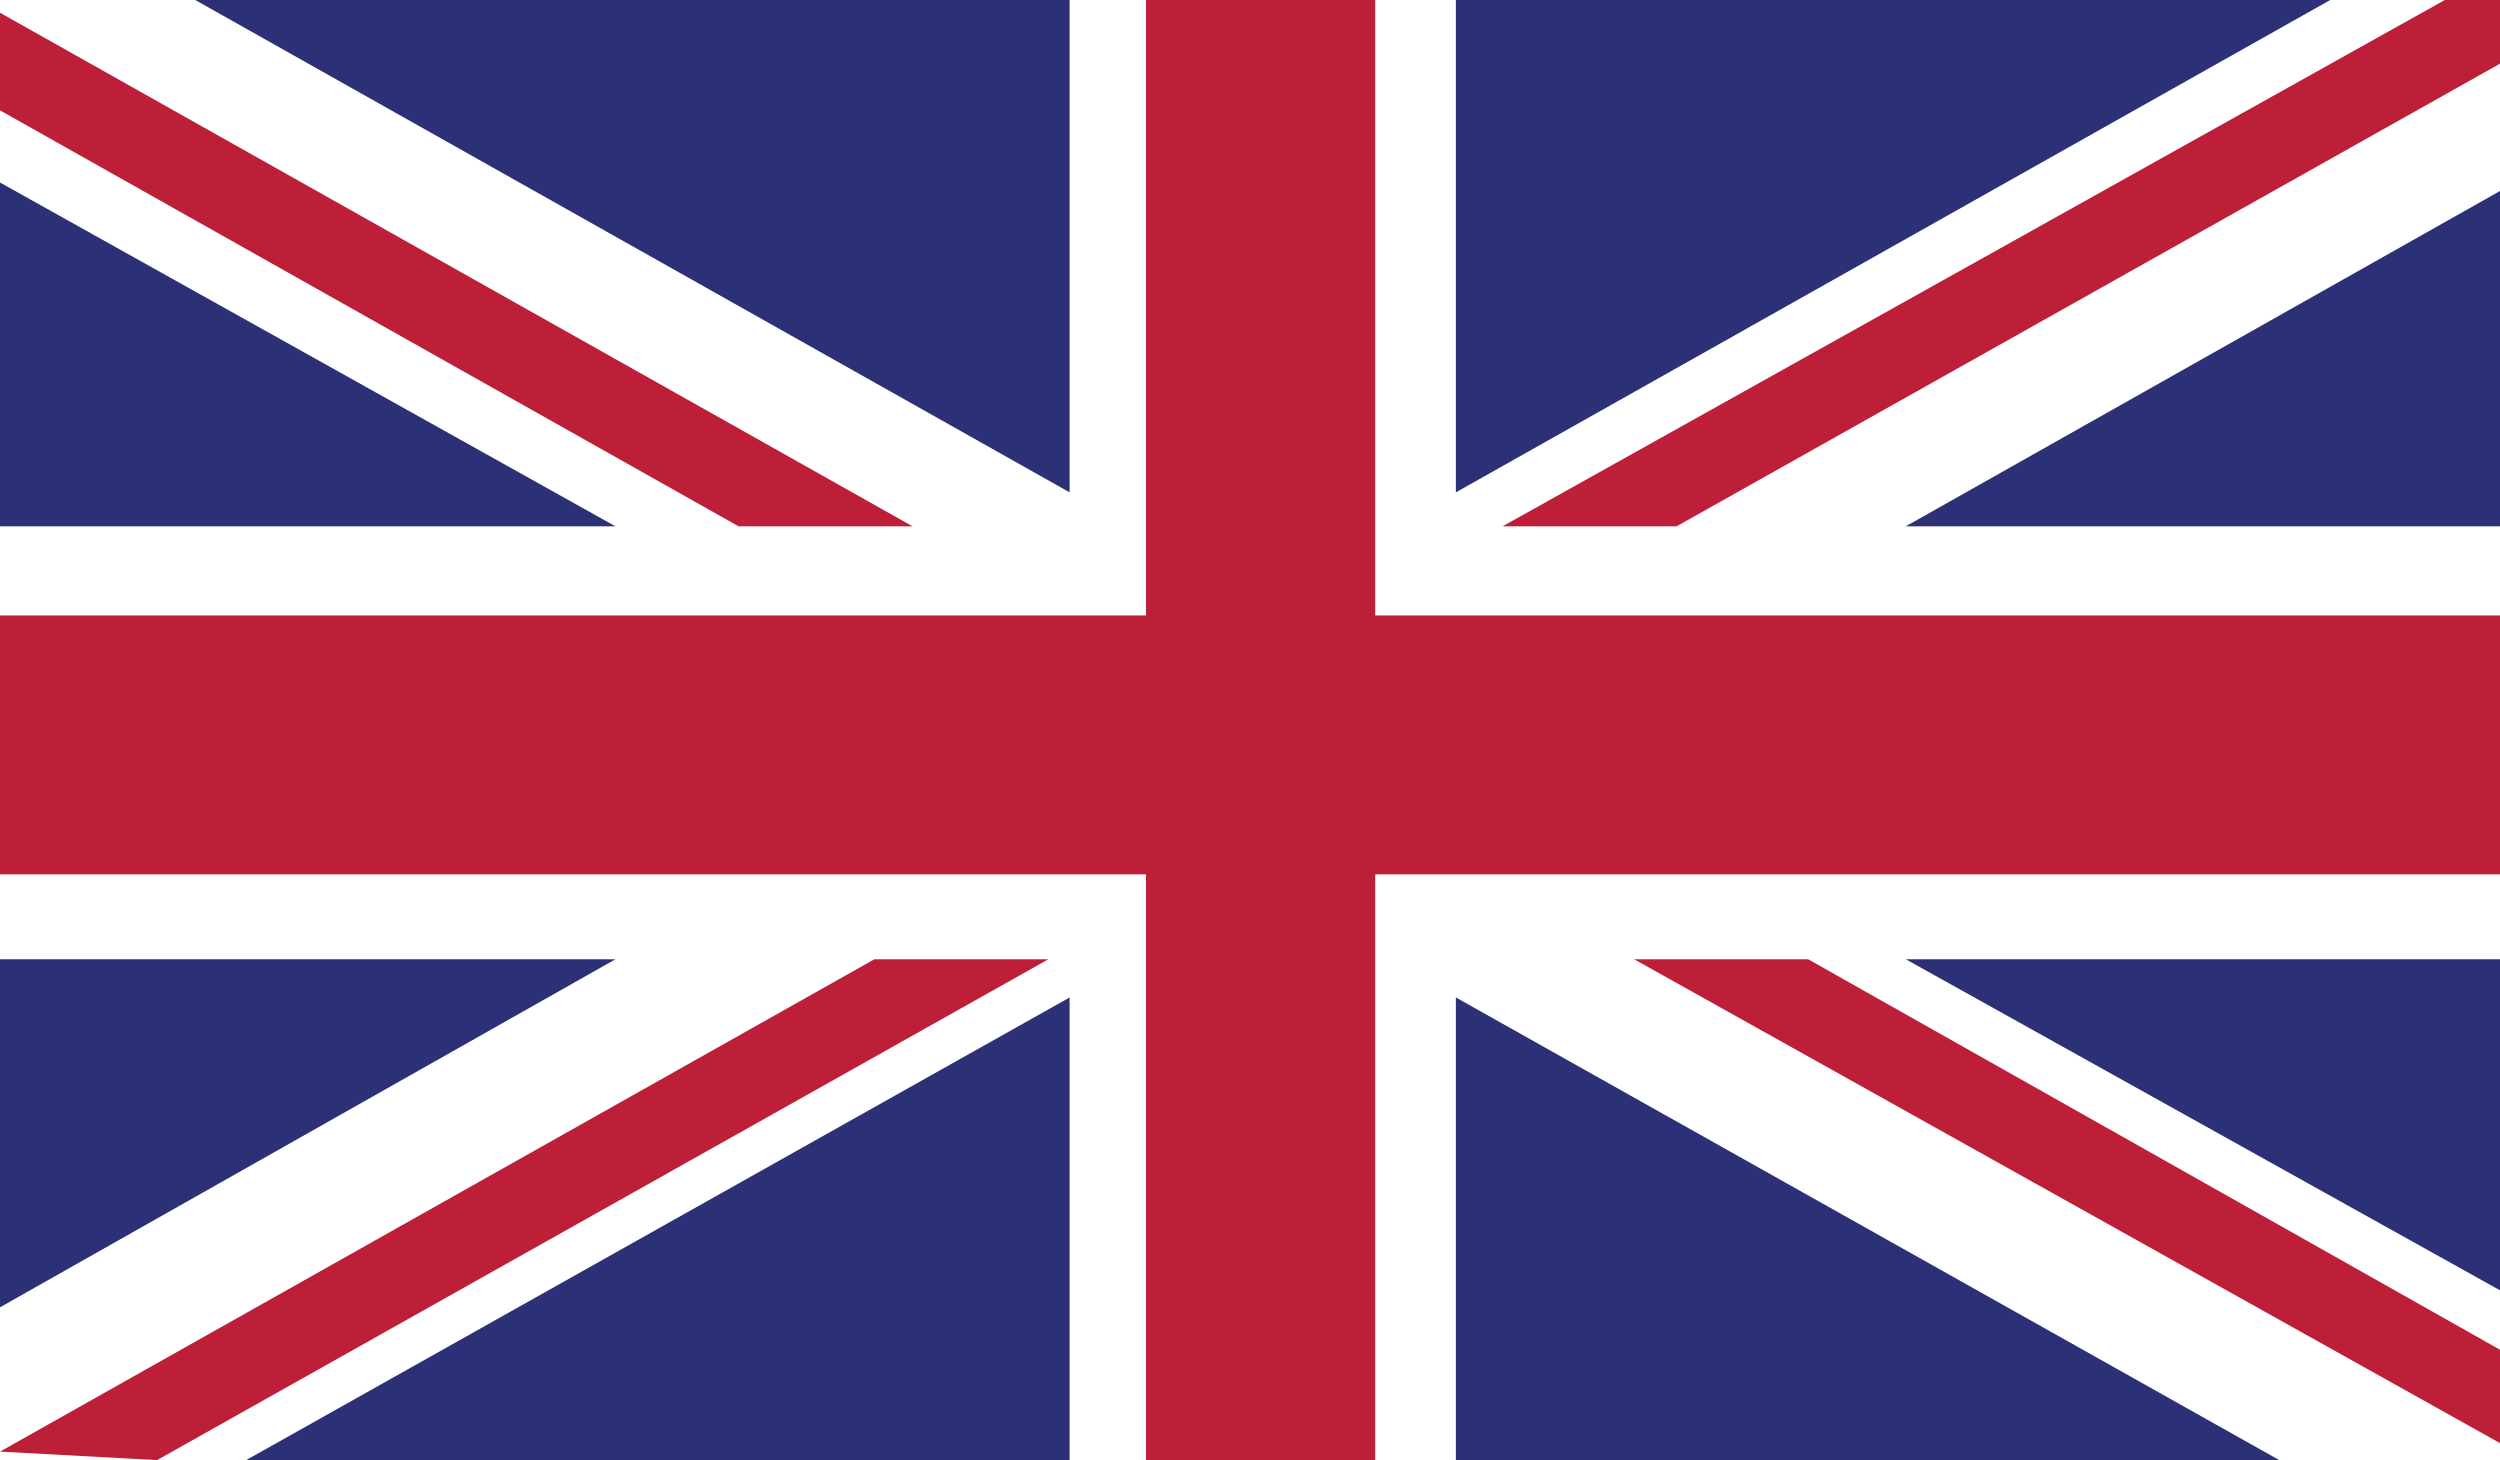 <?xml version="1.0" encoding="utf-8"?>
<!-- Generator: Adobe Illustrator 19.1.1, SVG Export Plug-In . SVG Version: 6.00 Build 0)  -->
<svg version="1.1" id="Laag_1" xmlns="http://www.w3.org/2000/svg" xmlns:xlink="http://www.w3.org/1999/xlink" x="0px" y="0px"
	 viewBox="0 0 58.9 34.4" style="enable-background:new 0 0 58.9 34.4;" xml:space="preserve">
<rect x="0" y="0" width="58.9" height="34.4" fill="#808080" stroke="none"/>
<style type="text/css">
	.st0{fill:#FFFFFF;}
	.st1{fill:#BD1F38;}
	.st2{fill:#2C3077;}
	.st3{fill:none;}
</style>
<polyline class="st0" points="58.9,34.4 58.9,0 0,0 0,34.4 "/>
<polygon class="st1" points="39.5,12.4 58.9,1.5 58.9,0 57.6,0 35.4,12.4 "/>
<polyline class="st1" points="58.9,34 58.9,31.8 42.6,22.6 38.5,22.6 58.9,34 "/>
<polygon class="st1" points="0,2.6 17.4,12.4 21.5,12.4 0,0.3 "/>
<polyline class="st1" points="3.7,34.4 24.7,22.6 20.6,22.6 0,34.2 "/>
<polygon class="st2" points="54.9,0 34.3,0 34.3,11.6 "/>
<polygon class="st2" points="25.2,0 4.6,0 25.2,11.6 "/>
<polygon class="st2" points="58.9,12.4 58.9,4.5 44.9,12.4 "/>
<polygon class="st2" points="58.9,30.4 58.9,22.6 44.9,22.6 "/>
<polyline class="st2" points="25.2,34.4 25.2,23.5 5.8,34.4 "/>
<polyline class="st2" points="53.7,34.4 34.3,23.5 34.3,34.4 "/>
<polygon class="st2" points="0,22.6 0,30.8 14.5,22.6 "/>
<polygon class="st2" points="0,12.4 14.5,12.4 0,4.3 "/>
<polyline class="st1" points="32.4,34.4 32.4,20.6 58.9,20.6 58.9,14.5 32.4,14.5 32.4,0 27,0 27,14.5 0,14.5 0,20.6 27,20.6 
	27,34.4 "/>
<polyline class="st3" points="0,34.4 0,0 58.9,0 58.9,34.4 "/>
</svg>
